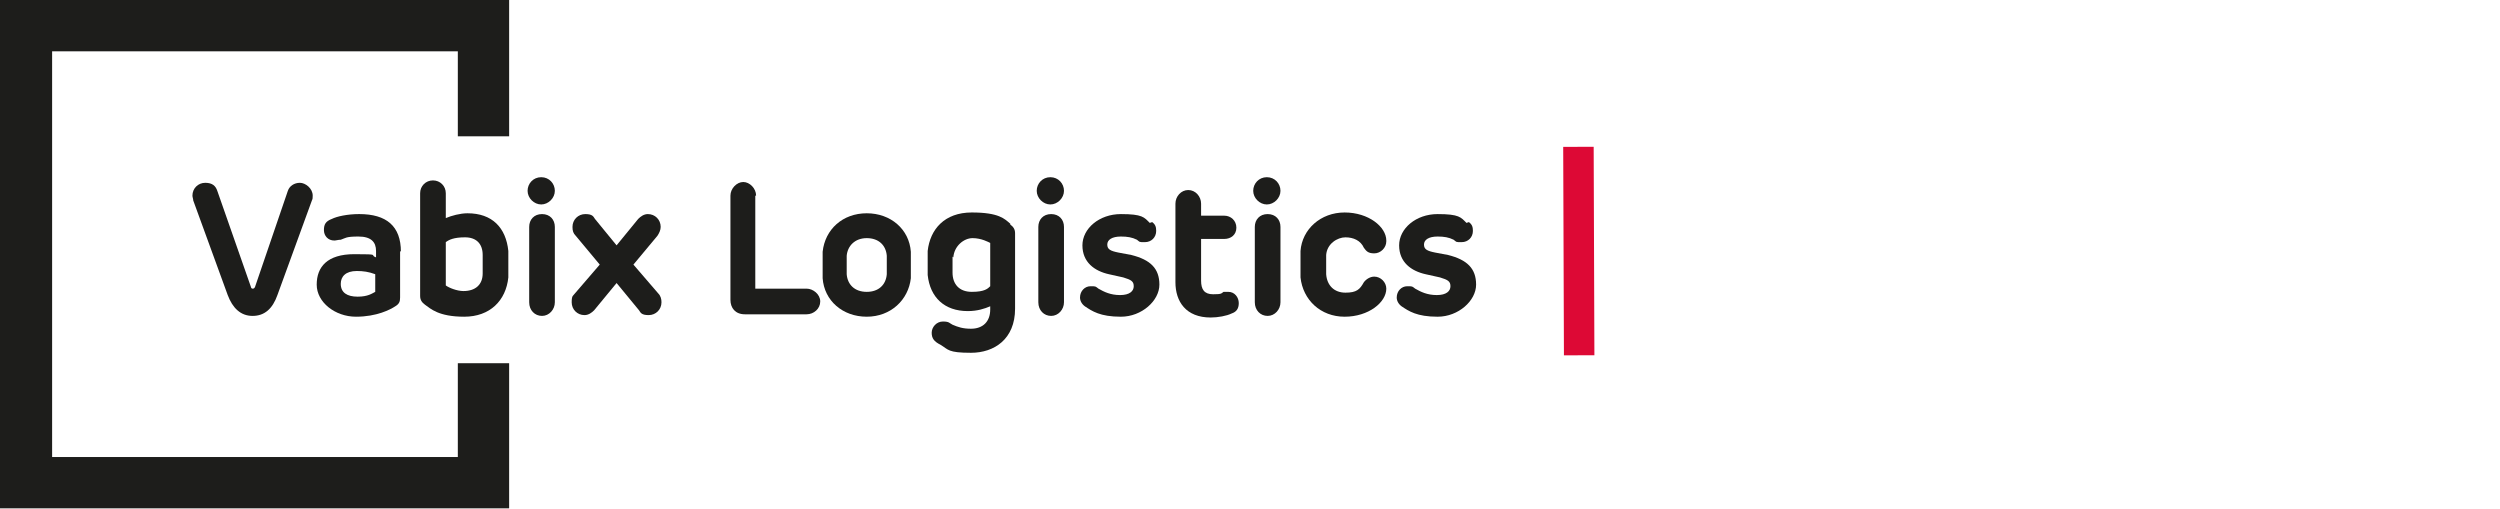 <?xml version="1.0" encoding="UTF-8"?>
<svg xmlns="http://www.w3.org/2000/svg" version="1.1" viewBox="0 0 311.8 63.5">
  <defs>
    <style>
      .cls-1 {
        fill: #1d1d1b;
      }

      .cls-2 {
        fill: #dd0935;
      }
    </style>
  </defs>
  <!-- Generator: Adobe Illustrator 28.7.1, SVG Export Plug-In . SVG Version: 1.2.0 Build 142)  -->
  <g>
    <g id="Layer_1">
      <polygon class="cls-1" points="57.1 45.3 57.1 57 6.5 57 6.5 6.4 57.1 6.4 57.1 17 63.5 17 63.5 6.4 63.5 0 57.1 0 6.5 0 0 0 0 6.4 0 57 0 63.4 6.5 63.4 57.1 63.4 63.5 63.4 63.5 57 63.5 45.3 57.1 45.3"/>
      <g>
        <path class="cls-1" d="M39,24.4c0,.3,0,.4-.1.6l-4.3,11.8c-.6,1.7-1.6,2.6-3.1,2.6s-2.5-1-3.1-2.6l-4.3-11.8c0-.2-.1-.4-.1-.6,0-.9.7-1.6,1.6-1.6s1.3.4,1.5,1l4.2,12c0,.1.1.2.2.2s.2,0,.3-.2l4.1-12c.2-.6.8-1,1.5-1s1.6.7,1.6,1.6h0Z"/>
        <path class="cls-1" d="M49.9,31.3v5.8c0,.5-.1.8-.6,1.1-.6.4-2.3,1.3-4.9,1.3s-4.9-1.8-4.9-4,1.3-3.8,4.7-3.8,1.8.1,2.7.4v-.8c0-1.1-.6-1.8-2.2-1.8s-1.6.2-2.2.4c-.3,0-.6.1-.8.1-.8,0-1.3-.6-1.3-1.3s.2-1.1,1-1.4c.6-.3,1.9-.6,3.4-.6,3.4,0,5.2,1.5,5.2,4.7h0ZM42.5,35.4c0,1.1.8,1.6,2.1,1.6s1.8-.4,2.2-.6v-2.2c-.8-.3-1.5-.4-2.3-.4-1.4,0-2,.7-2,1.6Z"/>
        <path class="cls-1" d="M55.6,24.2v3c.7-.3,1.8-.6,2.7-.6,3.1,0,4.8,1.8,5.1,4.7,0,.8,0,2.4,0,3.3-.3,2.9-2.3,4.9-5.5,4.9s-4.2-1-4.9-1.5c-.4-.3-.6-.6-.6-1.1v-12.8c0-.9.7-1.6,1.6-1.6s1.6.7,1.6,1.6h0ZM55.6,30.2v5.4c.4.3,1.4.7,2.2.7,1.5,0,2.4-.8,2.4-2.2v-2.3c0-1.4-.8-2.2-2.2-2.2s-2,.3-2.4.6h0Z"/>
        <path class="cls-1" d="M69.2,23.8c0,.9-.8,1.7-1.7,1.7s-1.7-.8-1.7-1.7.7-1.7,1.7-1.7,1.7.8,1.7,1.7ZM69.2,28.3v9.4c0,.9-.7,1.7-1.6,1.7s-1.6-.7-1.6-1.7v-9.4c0-.9.6-1.6,1.6-1.6s1.6.7,1.6,1.6Z"/>
        <path class="cls-1" d="M82.4,28.3c0,.4-.2.8-.4,1.1l-3,3.6,3.1,3.6c.3.3.4.7.4,1.1,0,.9-.7,1.6-1.6,1.6s-1-.3-1.2-.6l-2.8-3.4-2.8,3.4c-.3.3-.7.6-1.2.6-.9,0-1.6-.7-1.6-1.6s.2-.8.4-1.1l3.1-3.6-3-3.6c-.3-.3-.4-.6-.4-1.1,0-.9.7-1.6,1.6-1.6s1,.3,1.2.6l2.7,3.3,2.7-3.3c.3-.3.7-.6,1.2-.6.9,0,1.6.7,1.6,1.6h0Z"/>
        <path class="cls-1" d="M94.2,24.4v11.6h6.4c.8,0,1.7.7,1.7,1.6s-.8,1.6-1.7,1.6h-7.7c-1.2,0-1.8-.8-1.8-1.8v-13c0-.9.8-1.7,1.6-1.7s1.6.8,1.6,1.7h0Z"/>
        <path class="cls-1" d="M102.6,34.7c0-1,0-2.3,0-3.3.3-2.8,2.5-4.8,5.5-4.8s5.3,2,5.5,4.8c0,1,0,2.3,0,3.3-.3,2.7-2.5,4.8-5.5,4.8s-5.3-2-5.5-4.8ZM110.6,34.2c0-.8,0-1.6,0-2.3-.1-1.3-1-2.2-2.5-2.2s-2.4,1-2.5,2.2c0,.7,0,1.5,0,2.3.1,1.3,1,2.2,2.5,2.2s2.4-.9,2.5-2.2Z"/>
        <path class="cls-1" d="M126,28c.4.3.6.6.6,1.1v9.4c0,3.8-2.6,5.5-5.5,5.5s-2.8-.4-3.8-1c-.8-.4-1.1-.8-1.1-1.5s.6-1.4,1.4-1.4.8.2,1.2.4c.7.3,1.3.5,2.3.5,1.5,0,2.4-.9,2.4-2.4v-.4c-.7.3-1.6.6-2.8.6-2.9,0-4.7-1.7-5-4.5,0-.9,0-2.3,0-3,.3-2.7,2.1-4.8,5.5-4.8s4.1.8,4.8,1.4h0ZM118.8,32v2c0,1.4.8,2.4,2.4,2.4s2-.4,2.3-.7v-5.4c-.2-.1-1.1-.6-2.2-.6s-2.3,1-2.4,2.4Z"/>
        <path class="cls-1" d="M132.7,23.8c0,.9-.8,1.7-1.7,1.7s-1.7-.8-1.7-1.7.7-1.7,1.7-1.7,1.7.8,1.7,1.7ZM132.7,28.3v9.4c0,.9-.7,1.7-1.6,1.7s-1.6-.7-1.6-1.7v-9.4c0-.9.6-1.6,1.6-1.6s1.6.7,1.6,1.6Z"/>
        <path class="cls-1" d="M143.7,27.7c.4.3.5.6.5,1.1,0,.8-.6,1.4-1.4,1.4s-.6,0-1-.3c-.6-.3-1.2-.4-2-.4-1.1,0-1.7.4-1.7,1s.4.8,1.4,1l1.6.3c2.4.6,3.5,1.7,3.5,3.7s-2.2,4-4.8,4-3.6-.7-4.5-1.3c-.4-.3-.6-.7-.6-1.1,0-.8.6-1.4,1.3-1.4s.6,0,1,.3c.7.4,1.5.8,2.7.8s1.7-.5,1.7-1.1-.3-.8-1.3-1.1l-1.8-.4c-1.8-.4-3.3-1.5-3.3-3.6s2.1-3.9,4.8-3.9,2.9.4,3.6,1.1h0Z"/>
        <path class="cls-1" d="M149.8,25.3v1.6h2.9c.8,0,1.5.6,1.5,1.5s-.7,1.4-1.5,1.4h-2.9v5.2c0,1.1.4,1.7,1.5,1.7s1-.1,1.3-.3c.3,0,.4,0,.6,0,.8,0,1.3.7,1.3,1.4s-.3,1.1-.9,1.3c-.6.3-1.7.5-2.6.5-3.1,0-4.4-2-4.4-4.4v-9.8c0-.9.7-1.7,1.6-1.7s1.6.8,1.6,1.7h0Z"/>
        <path class="cls-1" d="M159.7,23.8c0,.9-.8,1.7-1.7,1.7s-1.7-.8-1.7-1.7.7-1.7,1.7-1.7,1.7.8,1.7,1.7ZM159.7,28.3v9.4c0,.9-.7,1.7-1.6,1.7s-1.6-.7-1.6-1.7v-9.4c0-.9.6-1.6,1.6-1.6s1.6.7,1.6,1.6Z"/>
        <path class="cls-1" d="M172.9,30.1c0,.8-.7,1.5-1.5,1.5s-1-.3-1.3-.7c-.4-.9-1.3-1.3-2.3-1.3s-2.3.8-2.4,2.2v2.4c.1,1.4,1,2.3,2.4,2.3s1.8-.4,2.3-1.3c.3-.4.8-.7,1.3-.7.8,0,1.5.7,1.5,1.5,0,1.7-2.2,3.5-5.2,3.5s-5.2-2.1-5.5-4.9c0-.8,0-2.2,0-3.3.2-2.7,2.5-4.8,5.5-4.8s5.2,1.8,5.2,3.5h0Z"/>
        <path class="cls-1" d="M183.2,27.7c.4.3.5.6.5,1.1,0,.8-.6,1.4-1.4,1.4s-.6,0-1-.3c-.6-.3-1.2-.4-2-.4-1.1,0-1.7.4-1.7,1s.4.8,1.4,1l1.6.3c2.4.6,3.5,1.7,3.5,3.7s-2.2,4-4.8,4-3.6-.7-4.5-1.3c-.4-.3-.6-.7-.6-1.1,0-.8.6-1.4,1.3-1.4s.6,0,1,.3c.7.4,1.5.8,2.7.8s1.7-.5,1.7-1.1-.3-.8-1.3-1.1l-1.8-.4c-1.8-.4-3.3-1.5-3.3-3.6s2.1-3.9,4.8-3.9,2.9.4,3.6,1.1h0Z"/>
      </g>
      <rect class="cls-2" x="195" y="18.3" width="3.8" height="26" transform="translate(-.1 .7) rotate(-.2)"/>
    </g>
  </g>
</svg>